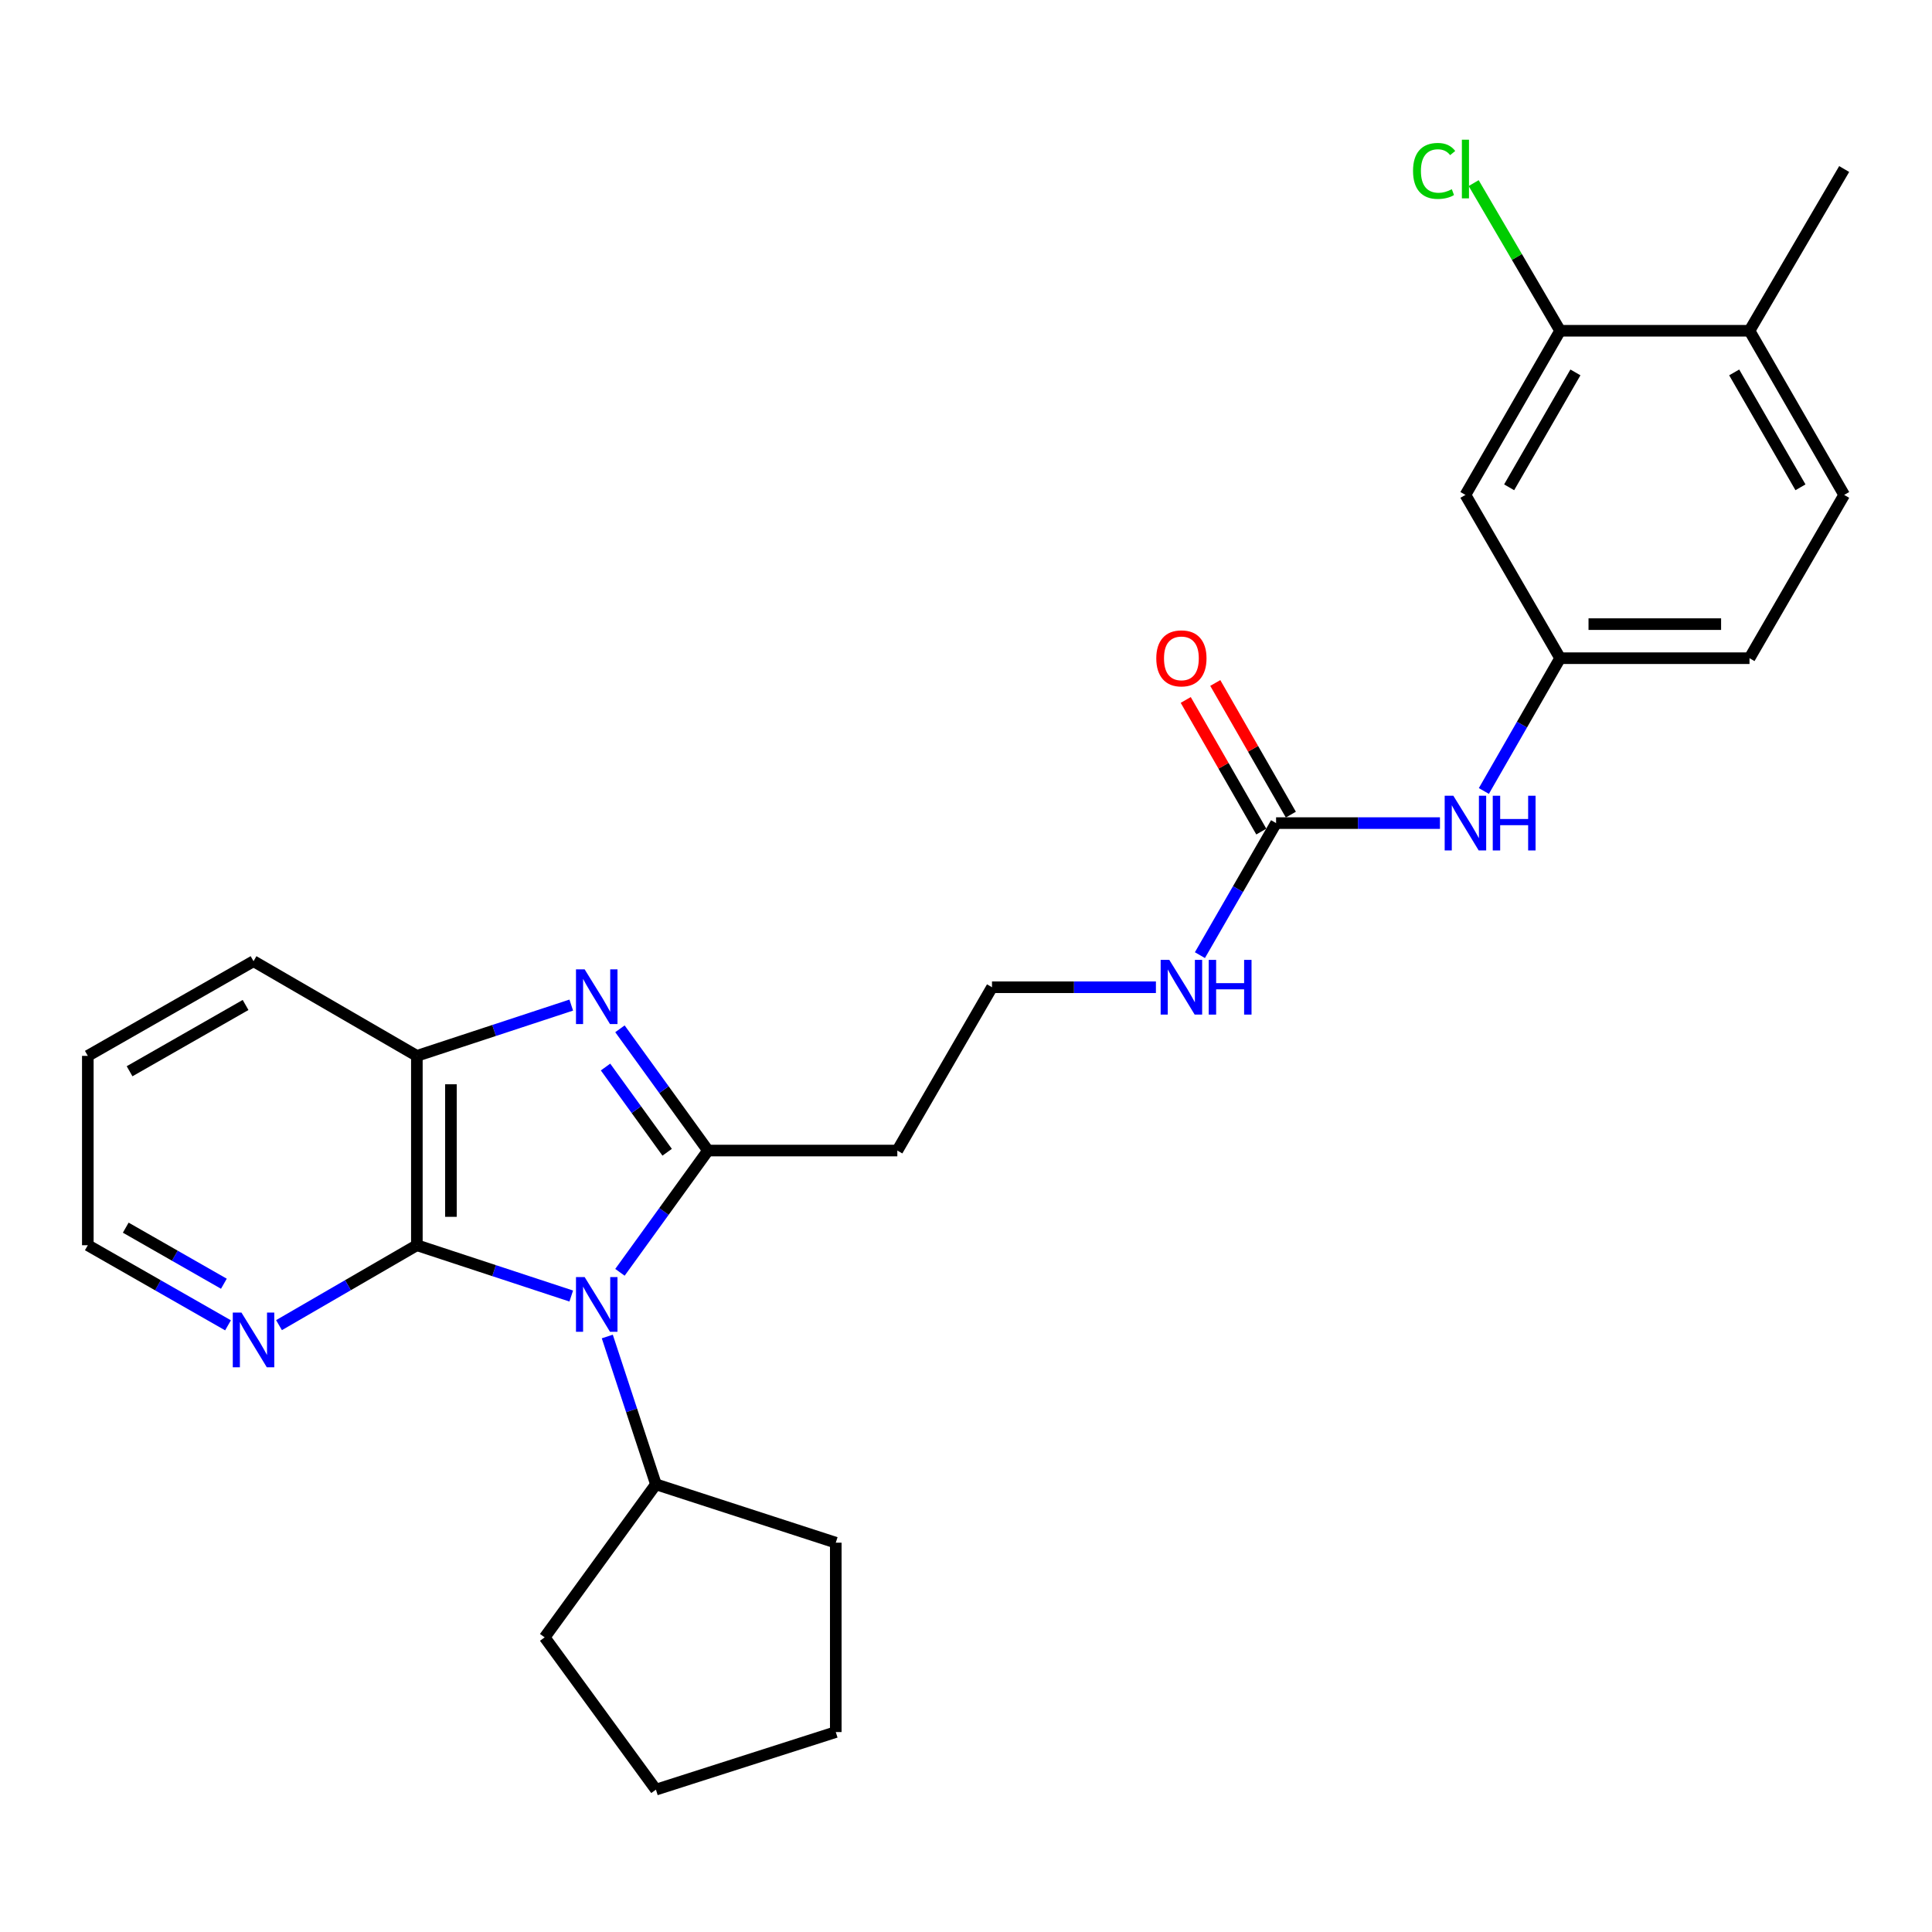 <?xml version='1.0' encoding='iso-8859-1'?>
<svg version='1.1' baseProfile='full'
              xmlns='http://www.w3.org/2000/svg'
                      xmlns:rdkit='http://www.rdkit.org/xml'
                      xmlns:xlink='http://www.w3.org/1999/xlink'
                  xml:space='preserve'
width='1000px' height='1000px' viewBox='0 0 1000 1000'>
<!-- END OF HEADER -->
<rect style='opacity:1.0;fill:#FFFFFF;stroke:none' width='1000' height='1000' x='0' y='0'> </rect>
<path class='bond-0' d='M 320.882,658.548 L 343.664,627.036' style='fill:none;fill-rule:evenodd;stroke:#0000FF;stroke-width:6px;stroke-linecap:butt;stroke-linejoin:miter;stroke-opacity:1' />
<path class='bond-0' d='M 343.664,627.036 L 366.446,595.524' style='fill:none;fill-rule:evenodd;stroke:#000000;stroke-width:6px;stroke-linecap:butt;stroke-linejoin:miter;stroke-opacity:1' />
<path class='bond-2' d='M 295.678,670.825 L 255.723,657.677' style='fill:none;fill-rule:evenodd;stroke:#0000FF;stroke-width:6px;stroke-linecap:butt;stroke-linejoin:miter;stroke-opacity:1' />
<path class='bond-2' d='M 255.723,657.677 L 215.767,644.529' style='fill:none;fill-rule:evenodd;stroke:#000000;stroke-width:6px;stroke-linecap:butt;stroke-linejoin:miter;stroke-opacity:1' />
<path class='bond-10' d='M 314.334,691.775 L 326.919,730.026' style='fill:none;fill-rule:evenodd;stroke:#0000FF;stroke-width:6px;stroke-linecap:butt;stroke-linejoin:miter;stroke-opacity:1' />
<path class='bond-10' d='M 326.919,730.026 L 339.504,768.276' style='fill:none;fill-rule:evenodd;stroke:#000000;stroke-width:6px;stroke-linecap:butt;stroke-linejoin:miter;stroke-opacity:1' />
<path class='bond-1' d='M 366.446,595.524 L 343.665,564.017' style='fill:none;fill-rule:evenodd;stroke:#000000;stroke-width:6px;stroke-linecap:butt;stroke-linejoin:miter;stroke-opacity:1' />
<path class='bond-1' d='M 343.665,564.017 L 320.883,532.51' style='fill:none;fill-rule:evenodd;stroke:#0000FF;stroke-width:6px;stroke-linecap:butt;stroke-linejoin:miter;stroke-opacity:1' />
<path class='bond-1' d='M 345.321,596.405 L 329.374,574.35' style='fill:none;fill-rule:evenodd;stroke:#000000;stroke-width:6px;stroke-linecap:butt;stroke-linejoin:miter;stroke-opacity:1' />
<path class='bond-1' d='M 329.374,574.35 L 313.427,552.295' style='fill:none;fill-rule:evenodd;stroke:#0000FF;stroke-width:6px;stroke-linecap:butt;stroke-linejoin:miter;stroke-opacity:1' />
<path class='bond-6' d='M 366.446,595.524 L 464.456,595.524' style='fill:none;fill-rule:evenodd;stroke:#000000;stroke-width:6px;stroke-linecap:butt;stroke-linejoin:miter;stroke-opacity:1' />
<path class='bond-27' d='M 295.678,520.233 L 255.723,533.376' style='fill:none;fill-rule:evenodd;stroke:#0000FF;stroke-width:6px;stroke-linecap:butt;stroke-linejoin:miter;stroke-opacity:1' />
<path class='bond-27' d='M 255.723,533.376 L 215.767,546.519' style='fill:none;fill-rule:evenodd;stroke:#000000;stroke-width:6px;stroke-linecap:butt;stroke-linejoin:miter;stroke-opacity:1' />
<path class='bond-3' d='M 215.767,644.529 L 215.767,546.519' style='fill:none;fill-rule:evenodd;stroke:#000000;stroke-width:6px;stroke-linecap:butt;stroke-linejoin:miter;stroke-opacity:1' />
<path class='bond-3' d='M 233.402,629.828 L 233.402,561.221' style='fill:none;fill-rule:evenodd;stroke:#000000;stroke-width:6px;stroke-linecap:butt;stroke-linejoin:miter;stroke-opacity:1' />
<path class='bond-5' d='M 215.767,644.529 L 180.089,665.211' style='fill:none;fill-rule:evenodd;stroke:#000000;stroke-width:6px;stroke-linecap:butt;stroke-linejoin:miter;stroke-opacity:1' />
<path class='bond-5' d='M 180.089,665.211 L 144.411,685.893' style='fill:none;fill-rule:evenodd;stroke:#0000FF;stroke-width:6px;stroke-linecap:butt;stroke-linejoin:miter;stroke-opacity:1' />
<path class='bond-19' d='M 215.767,546.519 L 131.228,497.514' style='fill:none;fill-rule:evenodd;stroke:#000000;stroke-width:6px;stroke-linecap:butt;stroke-linejoin:miter;stroke-opacity:1' />
<path class='bond-4' d='M 660.496,426.035 L 640.784,460.209' style='fill:none;fill-rule:evenodd;stroke:#000000;stroke-width:6px;stroke-linecap:butt;stroke-linejoin:miter;stroke-opacity:1' />
<path class='bond-4' d='M 640.784,460.209 L 621.073,494.383' style='fill:none;fill-rule:evenodd;stroke:#0000FF;stroke-width:6px;stroke-linecap:butt;stroke-linejoin:miter;stroke-opacity:1' />
<path class='bond-9' d='M 660.496,426.035 L 702.906,426.035' style='fill:none;fill-rule:evenodd;stroke:#000000;stroke-width:6px;stroke-linecap:butt;stroke-linejoin:miter;stroke-opacity:1' />
<path class='bond-9' d='M 702.906,426.035 L 745.316,426.035' style='fill:none;fill-rule:evenodd;stroke:#0000FF;stroke-width:6px;stroke-linecap:butt;stroke-linejoin:miter;stroke-opacity:1' />
<path class='bond-12' d='M 668.142,421.645 L 648.584,387.579' style='fill:none;fill-rule:evenodd;stroke:#000000;stroke-width:6px;stroke-linecap:butt;stroke-linejoin:miter;stroke-opacity:1' />
<path class='bond-12' d='M 648.584,387.579 L 629.025,353.513' style='fill:none;fill-rule:evenodd;stroke:#FF0000;stroke-width:6px;stroke-linecap:butt;stroke-linejoin:miter;stroke-opacity:1' />
<path class='bond-12' d='M 652.849,430.425 L 633.29,396.359' style='fill:none;fill-rule:evenodd;stroke:#000000;stroke-width:6px;stroke-linecap:butt;stroke-linejoin:miter;stroke-opacity:1' />
<path class='bond-12' d='M 633.29,396.359 L 613.731,362.294' style='fill:none;fill-rule:evenodd;stroke:#FF0000;stroke-width:6px;stroke-linecap:butt;stroke-linejoin:miter;stroke-opacity:1' />
<path class='bond-20' d='M 118.018,685.987 L 81.737,665.258' style='fill:none;fill-rule:evenodd;stroke:#0000FF;stroke-width:6px;stroke-linecap:butt;stroke-linejoin:miter;stroke-opacity:1' />
<path class='bond-20' d='M 81.737,665.258 L 45.455,644.529' style='fill:none;fill-rule:evenodd;stroke:#000000;stroke-width:6px;stroke-linecap:butt;stroke-linejoin:miter;stroke-opacity:1' />
<path class='bond-20' d='M 115.882,664.457 L 90.485,649.946' style='fill:none;fill-rule:evenodd;stroke:#0000FF;stroke-width:6px;stroke-linecap:butt;stroke-linejoin:miter;stroke-opacity:1' />
<path class='bond-20' d='M 90.485,649.946 L 65.087,635.436' style='fill:none;fill-rule:evenodd;stroke:#000000;stroke-width:6px;stroke-linecap:butt;stroke-linejoin:miter;stroke-opacity:1' />
<path class='bond-17' d='M 464.456,595.524 L 513.461,510.995' style='fill:none;fill-rule:evenodd;stroke:#000000;stroke-width:6px;stroke-linecap:butt;stroke-linejoin:miter;stroke-opacity:1' />
<path class='bond-7' d='M 807.511,171.203 L 758.506,256.163' style='fill:none;fill-rule:evenodd;stroke:#000000;stroke-width:6px;stroke-linecap:butt;stroke-linejoin:miter;stroke-opacity:1' />
<path class='bond-7' d='M 815.436,192.758 L 781.132,252.23' style='fill:none;fill-rule:evenodd;stroke:#000000;stroke-width:6px;stroke-linecap:butt;stroke-linejoin:miter;stroke-opacity:1' />
<path class='bond-16' d='M 807.511,171.203 L 785.141,132.988' style='fill:none;fill-rule:evenodd;stroke:#000000;stroke-width:6px;stroke-linecap:butt;stroke-linejoin:miter;stroke-opacity:1' />
<path class='bond-16' d='M 785.141,132.988 L 762.771,94.773' style='fill:none;fill-rule:evenodd;stroke:#00CC00;stroke-width:6px;stroke-linecap:butt;stroke-linejoin:miter;stroke-opacity:1' />
<path class='bond-30' d='M 807.511,171.203 L 905.54,171.203' style='fill:none;fill-rule:evenodd;stroke:#000000;stroke-width:6px;stroke-linecap:butt;stroke-linejoin:miter;stroke-opacity:1' />
<path class='bond-8' d='M 758.506,256.163 L 807.511,340.683' style='fill:none;fill-rule:evenodd;stroke:#000000;stroke-width:6px;stroke-linecap:butt;stroke-linejoin:miter;stroke-opacity:1' />
<path class='bond-11' d='M 768.048,409.414 L 787.78,375.049' style='fill:none;fill-rule:evenodd;stroke:#0000FF;stroke-width:6px;stroke-linecap:butt;stroke-linejoin:miter;stroke-opacity:1' />
<path class='bond-11' d='M 787.78,375.049 L 807.511,340.683' style='fill:none;fill-rule:evenodd;stroke:#000000;stroke-width:6px;stroke-linecap:butt;stroke-linejoin:miter;stroke-opacity:1' />
<path class='bond-22' d='M 339.504,768.276 L 281.917,847.496' style='fill:none;fill-rule:evenodd;stroke:#000000;stroke-width:6px;stroke-linecap:butt;stroke-linejoin:miter;stroke-opacity:1' />
<path class='bond-23' d='M 339.504,768.276 L 432.596,798.491' style='fill:none;fill-rule:evenodd;stroke:#000000;stroke-width:6px;stroke-linecap:butt;stroke-linejoin:miter;stroke-opacity:1' />
<path class='bond-18' d='M 807.511,340.683 L 905.54,340.683' style='fill:none;fill-rule:evenodd;stroke:#000000;stroke-width:6px;stroke-linecap:butt;stroke-linejoin:miter;stroke-opacity:1' />
<path class='bond-18' d='M 822.215,323.048 L 890.836,323.048' style='fill:none;fill-rule:evenodd;stroke:#000000;stroke-width:6px;stroke-linecap:butt;stroke-linejoin:miter;stroke-opacity:1' />
<path class='bond-13' d='M 905.54,171.203 L 954.545,256.163' style='fill:none;fill-rule:evenodd;stroke:#000000;stroke-width:6px;stroke-linecap:butt;stroke-linejoin:miter;stroke-opacity:1' />
<path class='bond-13' d='M 897.615,192.758 L 931.919,252.23' style='fill:none;fill-rule:evenodd;stroke:#000000;stroke-width:6px;stroke-linecap:butt;stroke-linejoin:miter;stroke-opacity:1' />
<path class='bond-21' d='M 905.54,171.203 L 954.545,87.487' style='fill:none;fill-rule:evenodd;stroke:#000000;stroke-width:6px;stroke-linecap:butt;stroke-linejoin:miter;stroke-opacity:1' />
<path class='bond-14' d='M 598.3,510.995 L 555.881,510.995' style='fill:none;fill-rule:evenodd;stroke:#0000FF;stroke-width:6px;stroke-linecap:butt;stroke-linejoin:miter;stroke-opacity:1' />
<path class='bond-14' d='M 555.881,510.995 L 513.461,510.995' style='fill:none;fill-rule:evenodd;stroke:#000000;stroke-width:6px;stroke-linecap:butt;stroke-linejoin:miter;stroke-opacity:1' />
<path class='bond-15' d='M 954.545,256.163 L 905.54,340.683' style='fill:none;fill-rule:evenodd;stroke:#000000;stroke-width:6px;stroke-linecap:butt;stroke-linejoin:miter;stroke-opacity:1' />
<path class='bond-29' d='M 131.228,497.514 L 45.455,546.519' style='fill:none;fill-rule:evenodd;stroke:#000000;stroke-width:6px;stroke-linecap:butt;stroke-linejoin:miter;stroke-opacity:1' />
<path class='bond-29' d='M 127.11,520.177 L 67.069,554.481' style='fill:none;fill-rule:evenodd;stroke:#000000;stroke-width:6px;stroke-linecap:butt;stroke-linejoin:miter;stroke-opacity:1' />
<path class='bond-24' d='M 45.455,644.529 L 45.455,546.519' style='fill:none;fill-rule:evenodd;stroke:#000000;stroke-width:6px;stroke-linecap:butt;stroke-linejoin:miter;stroke-opacity:1' />
<path class='bond-26' d='M 281.917,847.496 L 339.504,926.313' style='fill:none;fill-rule:evenodd;stroke:#000000;stroke-width:6px;stroke-linecap:butt;stroke-linejoin:miter;stroke-opacity:1' />
<path class='bond-25' d='M 432.596,798.491 L 432.596,896.51' style='fill:none;fill-rule:evenodd;stroke:#000000;stroke-width:6px;stroke-linecap:butt;stroke-linejoin:miter;stroke-opacity:1' />
<path class='bond-28' d='M 432.596,896.51 L 339.504,926.313' style='fill:none;fill-rule:evenodd;stroke:#000000;stroke-width:6px;stroke-linecap:butt;stroke-linejoin:miter;stroke-opacity:1' />
<path  class='atom-0' d='M 302.609 661.005
L 311.889 676.005
Q 312.809 677.485, 314.289 680.165
Q 315.769 682.845, 315.849 683.005
L 315.849 661.005
L 319.609 661.005
L 319.609 689.325
L 315.729 689.325
L 305.769 672.925
Q 304.609 671.005, 303.369 668.805
Q 302.169 666.605, 301.809 665.925
L 301.809 689.325
L 298.129 689.325
L 298.129 661.005
L 302.609 661.005
' fill='#0000FF'/>
<path  class='atom-2' d='M 302.609 501.734
L 311.889 516.734
Q 312.809 518.214, 314.289 520.894
Q 315.769 523.574, 315.849 523.734
L 315.849 501.734
L 319.609 501.734
L 319.609 530.054
L 315.729 530.054
L 305.769 513.654
Q 304.609 511.734, 303.369 509.534
Q 302.169 507.334, 301.809 506.654
L 301.809 530.054
L 298.129 530.054
L 298.129 501.734
L 302.609 501.734
' fill='#0000FF'/>
<path  class='atom-6' d='M 124.968 679.374
L 134.248 694.374
Q 135.168 695.854, 136.648 698.534
Q 138.128 701.214, 138.208 701.374
L 138.208 679.374
L 141.968 679.374
L 141.968 707.694
L 138.088 707.694
L 128.128 691.294
Q 126.968 689.374, 125.728 687.174
Q 124.528 684.974, 124.168 684.294
L 124.168 707.694
L 120.488 707.694
L 120.488 679.374
L 124.968 679.374
' fill='#0000FF'/>
<path  class='atom-10' d='M 752.246 411.875
L 761.526 426.875
Q 762.446 428.355, 763.926 431.035
Q 765.406 433.715, 765.486 433.875
L 765.486 411.875
L 769.246 411.875
L 769.246 440.195
L 765.366 440.195
L 755.406 423.795
Q 754.246 421.875, 753.006 419.675
Q 751.806 417.475, 751.446 416.795
L 751.446 440.195
L 747.766 440.195
L 747.766 411.875
L 752.246 411.875
' fill='#0000FF'/>
<path  class='atom-10' d='M 772.646 411.875
L 776.486 411.875
L 776.486 423.915
L 790.966 423.915
L 790.966 411.875
L 794.806 411.875
L 794.806 440.195
L 790.966 440.195
L 790.966 427.115
L 776.486 427.115
L 776.486 440.195
L 772.646 440.195
L 772.646 411.875
' fill='#0000FF'/>
<path  class='atom-13' d='M 598.491 340.763
Q 598.491 333.963, 601.851 330.163
Q 605.211 326.363, 611.491 326.363
Q 617.771 326.363, 621.131 330.163
Q 624.491 333.963, 624.491 340.763
Q 624.491 347.643, 621.091 351.563
Q 617.691 355.443, 611.491 355.443
Q 605.251 355.443, 601.851 351.563
Q 598.491 347.683, 598.491 340.763
M 611.491 352.243
Q 615.811 352.243, 618.131 349.363
Q 620.491 346.443, 620.491 340.763
Q 620.491 335.203, 618.131 332.403
Q 615.811 329.563, 611.491 329.563
Q 607.171 329.563, 604.811 332.363
Q 602.491 335.163, 602.491 340.763
Q 602.491 346.483, 604.811 349.363
Q 607.171 352.243, 611.491 352.243
' fill='#FF0000'/>
<path  class='atom-15' d='M 605.231 496.835
L 614.511 511.835
Q 615.431 513.315, 616.911 515.995
Q 618.391 518.675, 618.471 518.835
L 618.471 496.835
L 622.231 496.835
L 622.231 525.155
L 618.351 525.155
L 608.391 508.755
Q 607.231 506.835, 605.991 504.635
Q 604.791 502.435, 604.431 501.755
L 604.431 525.155
L 600.751 525.155
L 600.751 496.835
L 605.231 496.835
' fill='#0000FF'/>
<path  class='atom-15' d='M 625.631 496.835
L 629.471 496.835
L 629.471 508.875
L 643.951 508.875
L 643.951 496.835
L 647.791 496.835
L 647.791 525.155
L 643.951 525.155
L 643.951 512.075
L 629.471 512.075
L 629.471 525.155
L 625.631 525.155
L 625.631 496.835
' fill='#0000FF'/>
<path  class='atom-17' d='M 731.386 88.467
Q 731.386 81.427, 734.666 77.747
Q 737.986 74.027, 744.266 74.027
Q 750.106 74.027, 753.226 78.147
L 750.586 80.307
Q 748.306 77.307, 744.266 77.307
Q 739.986 77.307, 737.706 80.187
Q 735.466 83.027, 735.466 88.467
Q 735.466 94.067, 737.786 96.947
Q 740.146 99.827, 744.706 99.827
Q 747.826 99.827, 751.466 97.947
L 752.586 100.947
Q 751.106 101.907, 748.866 102.467
Q 746.626 103.027, 744.146 103.027
Q 737.986 103.027, 734.666 99.267
Q 731.386 95.507, 731.386 88.467
' fill='#00CC00'/>
<path  class='atom-17' d='M 756.666 72.307
L 760.346 72.307
L 760.346 102.667
L 756.666 102.667
L 756.666 72.307
' fill='#00CC00'/>
</svg>
